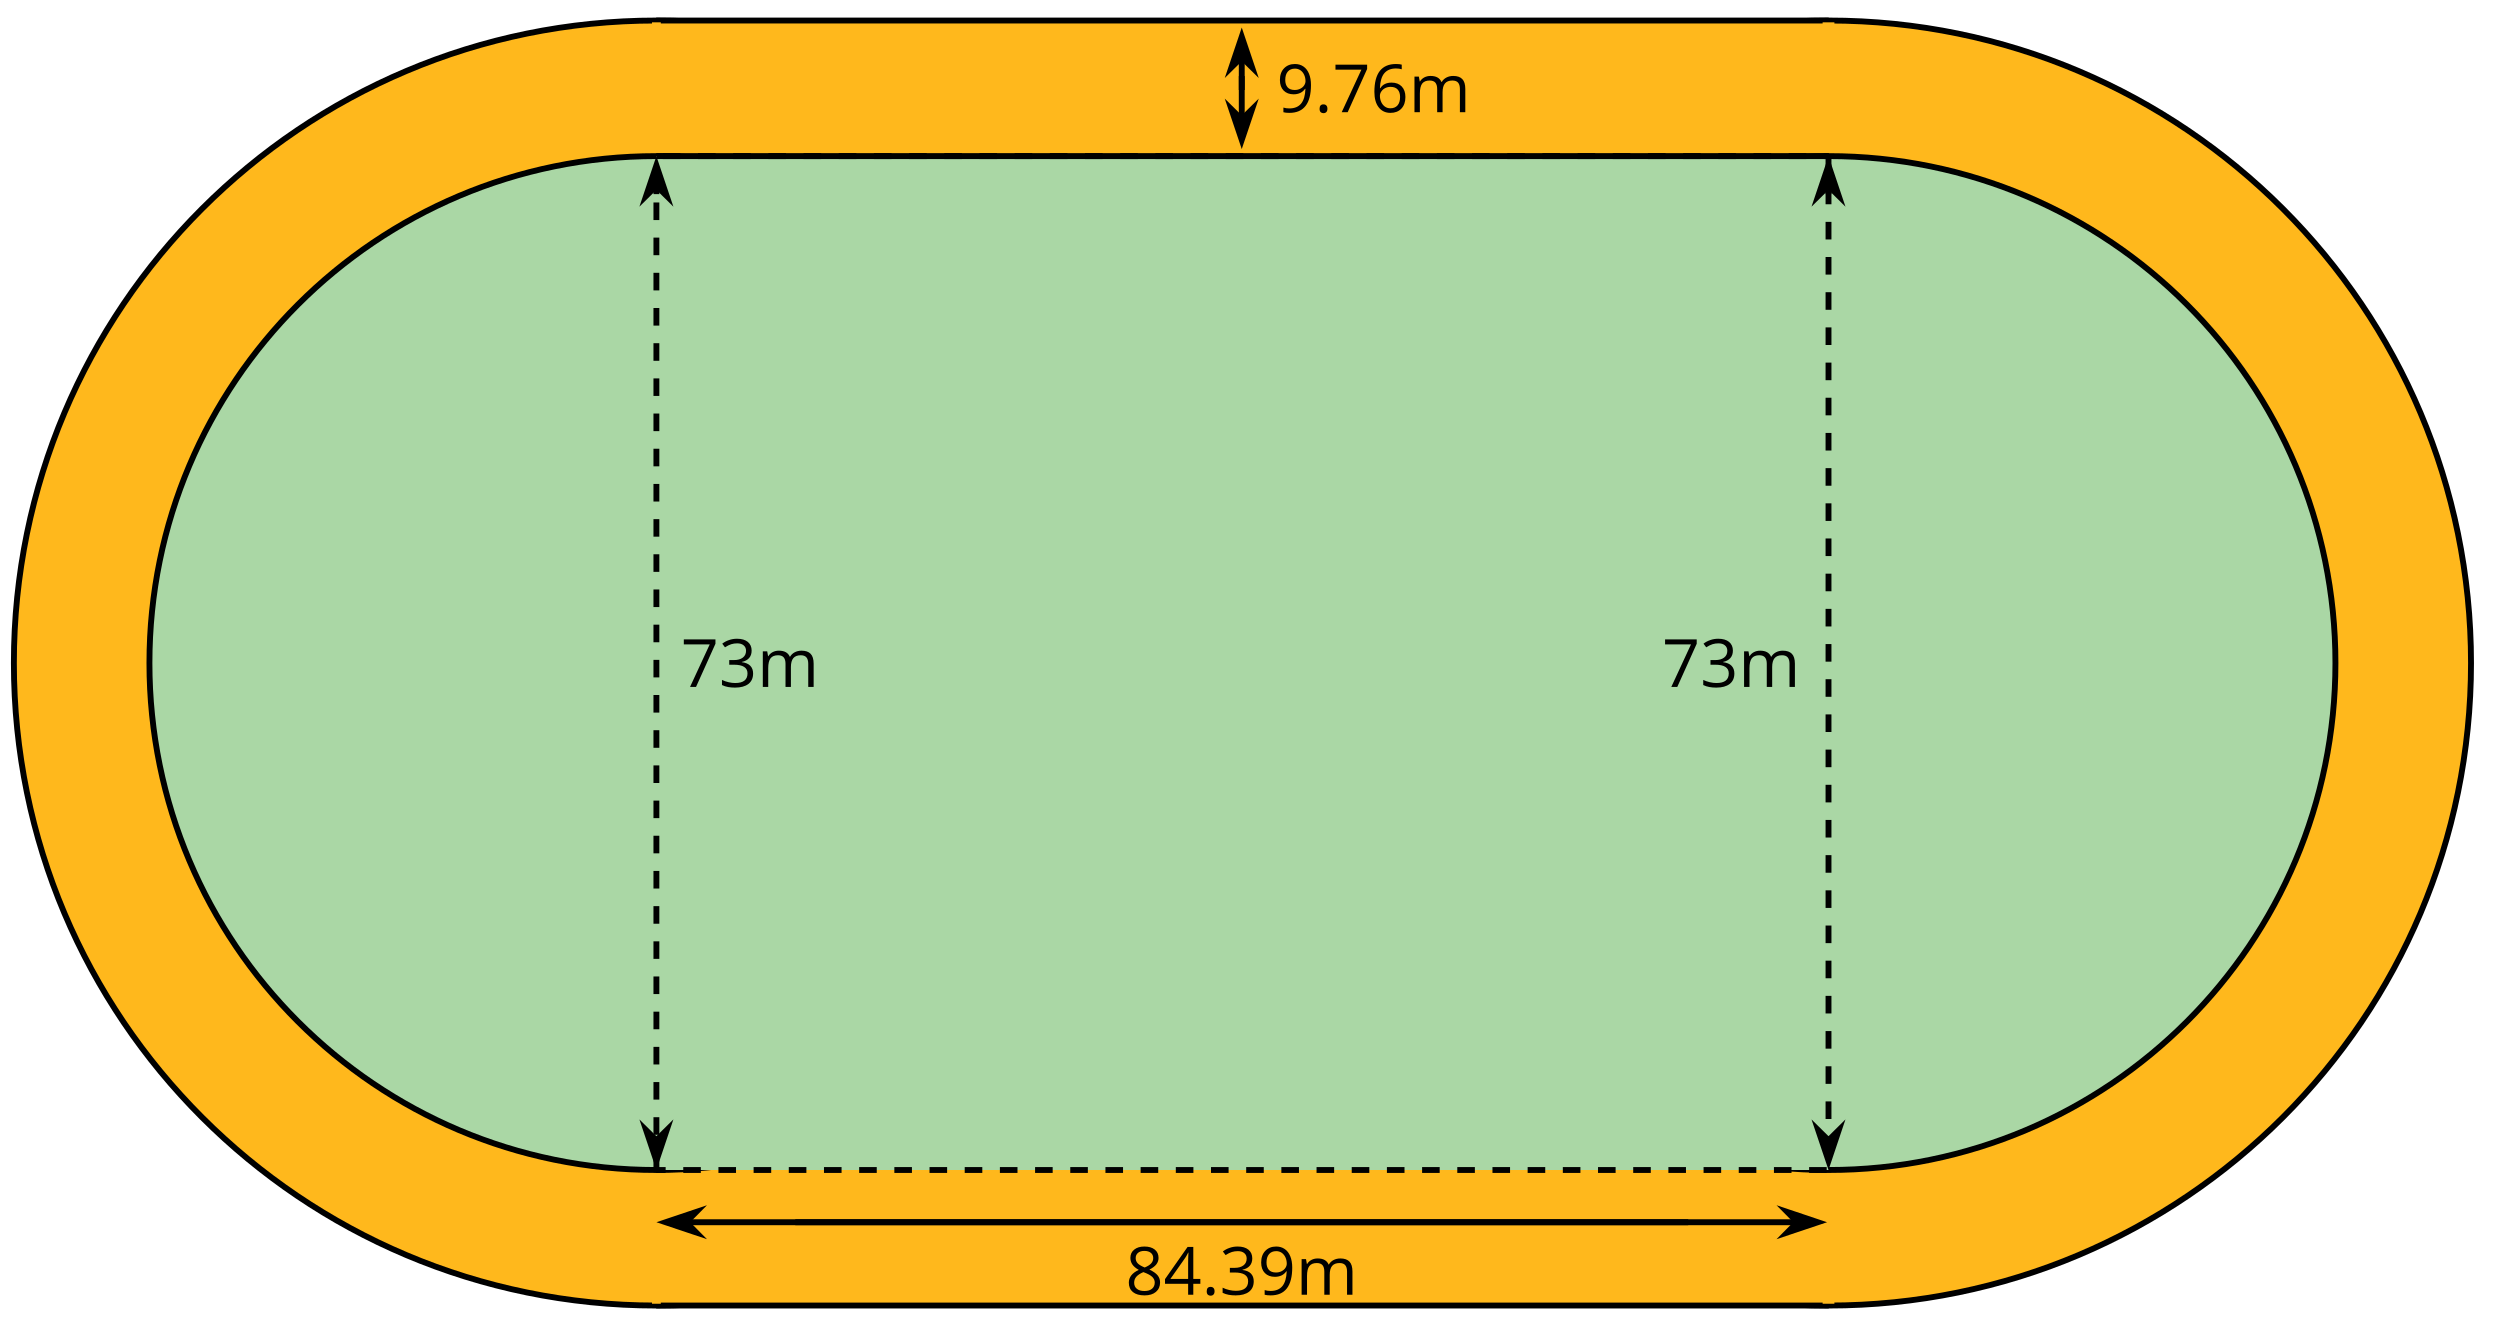 <?xml version='1.0' encoding='UTF-8'?>
<!-- This file was generated by dvisvgm 2.1.3 -->
<svg height='224.186pt' version='1.1' viewBox='-72 -72 424.773 224.186' width='424.773pt' xmlns='http://www.w3.org/2000/svg' xmlns:xlink='http://www.w3.org/1999/xlink'>
<defs>
<clipPath id='clip1'>
<path d='M-72 152.188V-72.004H352.778V152.188ZM352.778 -72.004'/>
</clipPath>
<path d='M0.84 -0.586C0.84 -0.32 0.901 -0.133 1.028 -0.011C1.149 0.099 1.304 0.16 1.492 0.16C1.702 0.16 1.867 0.094 1.989 -0.033S2.171 -0.348 2.171 -0.586C2.171 -0.834 2.111 -1.017 1.989 -1.149C1.873 -1.271 1.707 -1.337 1.492 -1.337C1.282 -1.337 1.122 -1.271 1.006 -1.149C0.895 -1.017 0.84 -0.834 0.84 -0.586Z' id='g1-14'/>
<path d='M5.558 -6.177C5.558 -6.801 5.343 -7.293 4.906 -7.657C4.47 -8.011 3.862 -8.193 3.077 -8.193C2.597 -8.193 2.144 -8.122 1.713 -7.967C1.276 -7.823 0.895 -7.613 0.564 -7.354L1.028 -6.735C1.431 -6.994 1.785 -7.171 2.099 -7.265S2.746 -7.409 3.099 -7.409C3.564 -7.409 3.934 -7.298 4.199 -7.072C4.475 -6.845 4.608 -6.536 4.608 -6.144C4.608 -5.652 4.425 -5.265 4.055 -4.983C3.685 -4.707 3.188 -4.569 2.558 -4.569H1.751V-3.779H2.547C4.088 -3.779 4.856 -3.287 4.856 -2.309C4.856 -1.215 4.16 -0.669 2.762 -0.669C2.409 -0.669 2.033 -0.713 1.635 -0.807C1.243 -0.895 0.867 -1.028 0.519 -1.199V-0.326C0.856 -0.166 1.199 -0.05 1.558 0.011C1.912 0.077 2.304 0.11 2.729 0.11C3.713 0.11 4.47 -0.099 5.006 -0.508C5.541 -0.923 5.807 -1.519 5.807 -2.287C5.807 -2.823 5.652 -3.26 5.337 -3.591S4.541 -4.127 3.895 -4.21V-4.254C4.425 -4.365 4.834 -4.586 5.127 -4.912C5.414 -5.238 5.558 -5.663 5.558 -6.177Z' id='g1-19'/>
<path d='M6.243 -1.856V-2.691H5.044V-8.122H4.072L0.238 -2.657V-1.856H4.166V0H5.044V-1.856H6.243ZM4.166 -2.691H1.155L3.68 -6.282C3.834 -6.514 4 -6.807 4.177 -7.16H4.221C4.182 -6.497 4.166 -5.901 4.166 -5.376V-2.691Z' id='g1-20'/>
<path d='M0.646 -3.453C0.646 -2.332 0.89 -1.459 1.381 -0.829C1.873 -0.204 2.536 0.11 3.37 0.11C4.149 0.11 4.773 -0.133 5.227 -0.608C5.691 -1.094 5.917 -1.751 5.917 -2.591C5.917 -3.343 5.707 -3.939 5.293 -4.376C4.873 -4.812 4.298 -5.033 3.575 -5.033C2.696 -5.033 2.055 -4.718 1.652 -4.083H1.586C1.63 -5.238 1.878 -6.088 2.337 -6.63C2.796 -7.166 3.453 -7.436 4.32 -7.436C4.685 -7.436 5.011 -7.392 5.293 -7.298V-8.088C5.055 -8.16 4.724 -8.193 4.309 -8.193C3.099 -8.193 2.188 -7.801 1.569 -7.017C0.956 -6.227 0.646 -5.039 0.646 -3.453ZM3.359 -0.669C3.011 -0.669 2.702 -0.762 2.431 -0.956C2.166 -1.149 1.956 -1.409 1.807 -1.735S1.586 -2.414 1.586 -2.796C1.586 -3.055 1.669 -3.304 1.834 -3.541C1.994 -3.779 2.215 -3.967 2.492 -4.105S3.072 -4.309 3.403 -4.309C3.939 -4.309 4.337 -4.155 4.608 -3.851S5.011 -3.127 5.011 -2.591C5.011 -1.967 4.867 -1.492 4.575 -1.16C4.287 -0.834 3.884 -0.669 3.359 -0.669Z' id='g1-22'/>
<path d='M1.575 0H2.591L5.895 -7.343V-8.077H0.519V-7.232H4.923L1.575 0Z' id='g1-23'/>
<path d='M3.227 -8.193C2.503 -8.193 1.923 -8.022 1.492 -7.669C1.055 -7.326 0.84 -6.856 0.84 -6.271C0.84 -5.856 0.95 -5.486 1.171 -5.149C1.392 -4.818 1.757 -4.508 2.265 -4.221C1.138 -3.707 0.575 -2.983 0.575 -2.061C0.575 -1.37 0.807 -0.834 1.271 -0.453C1.735 -0.077 2.398 0.11 3.26 0.11C4.072 0.11 4.713 -0.088 5.182 -0.486C5.652 -0.89 5.884 -1.425 5.884 -2.094C5.884 -2.547 5.746 -2.945 5.47 -3.293C5.193 -3.635 4.729 -3.961 4.072 -4.276C4.613 -4.547 5.006 -4.845 5.254 -5.171S5.624 -5.862 5.624 -6.26C5.624 -6.862 5.409 -7.337 4.978 -7.68S3.961 -8.193 3.227 -8.193ZM1.481 -2.039C1.481 -2.436 1.602 -2.779 1.851 -3.061C2.099 -3.348 2.497 -3.608 3.044 -3.845C3.757 -3.586 4.26 -3.315 4.547 -3.039C4.834 -2.757 4.978 -2.442 4.978 -2.083C4.978 -1.635 4.823 -1.282 4.519 -1.022S3.785 -0.635 3.238 -0.635C2.68 -0.635 2.249 -0.757 1.945 -1.006C1.635 -1.254 1.481 -1.597 1.481 -2.039ZM3.215 -7.448C3.685 -7.448 4.05 -7.337 4.32 -7.116C4.586 -6.901 4.718 -6.602 4.718 -6.232C4.718 -5.895 4.608 -5.597 4.387 -5.343C4.171 -5.088 3.796 -4.851 3.271 -4.63C2.685 -4.873 2.282 -5.116 2.066 -5.359S1.74 -5.895 1.74 -6.232C1.74 -6.602 1.873 -6.895 2.133 -7.116S2.757 -7.448 3.215 -7.448Z' id='g1-24'/>
<path d='M5.862 -4.63C5.862 -5.365 5.751 -6 5.53 -6.541C5.309 -7.077 4.994 -7.492 4.586 -7.768C4.171 -8.055 3.691 -8.193 3.144 -8.193C2.376 -8.193 1.762 -7.95 1.293 -7.464C0.818 -6.978 0.586 -6.315 0.586 -5.475C0.586 -4.707 0.796 -4.111 1.215 -3.685S2.204 -3.044 2.917 -3.044C3.337 -3.044 3.713 -3.127 4.05 -3.282C4.387 -3.448 4.652 -3.68 4.856 -3.983H4.923C4.884 -2.851 4.635 -2.017 4.188 -1.47C3.735 -0.917 3.066 -0.646 2.182 -0.646C1.807 -0.646 1.47 -0.696 1.177 -0.79V0C1.425 0.072 1.768 0.11 2.193 0.11C4.641 0.11 5.862 -1.47 5.862 -4.63ZM3.144 -7.409C3.492 -7.409 3.801 -7.315 4.077 -7.127C4.343 -6.939 4.558 -6.68 4.707 -6.354S4.934 -5.669 4.934 -5.282C4.934 -5.022 4.851 -4.779 4.691 -4.541S4.309 -4.122 4.022 -3.983C3.746 -3.845 3.436 -3.779 3.099 -3.779C2.558 -3.779 2.155 -3.934 1.89 -4.232C1.624 -4.541 1.492 -4.956 1.492 -5.486C1.492 -6.088 1.635 -6.564 1.923 -6.901S2.619 -7.409 3.144 -7.409Z' id='g1-25'/>
<path d='M8.691 0H9.608V-3.95C9.608 -4.724 9.436 -5.287 9.094 -5.635C8.757 -5.989 8.243 -6.166 7.558 -6.166C7.122 -6.166 6.729 -6.072 6.387 -5.89S5.785 -5.453 5.602 -5.138H5.558C5.265 -5.823 4.646 -6.166 3.702 -6.166C3.309 -6.166 2.961 -6.083 2.641 -5.917C2.332 -5.751 2.083 -5.519 1.912 -5.227H1.867L1.718 -6.055H0.972V0H1.89V-3.177C1.89 -3.961 2.022 -4.525 2.287 -4.873C2.558 -5.215 2.978 -5.387 3.552 -5.387C3.989 -5.387 4.315 -5.265 4.519 -5.028C4.724 -4.785 4.829 -4.42 4.829 -3.939V0H5.746V-3.381C5.746 -4.061 5.884 -4.569 6.155 -4.895S6.851 -5.387 7.42 -5.387C7.856 -5.387 8.177 -5.265 8.381 -5.028C8.586 -4.785 8.691 -4.42 8.691 -3.939V0Z' id='g1-77'/>
</defs>
<g id='page1'>
<path clip-path='url(#clip1)' d='M148.696 40.656C148.696 -19.633 99.821 -68.512 39.528 -68.512C-20.766 -68.512 -69.641 -19.633 -69.641 40.656C-69.641 100.949 -20.766 149.824 39.528 149.824C99.821 149.824 148.696 100.949 148.696 40.656Z' fill='#ffb81c'/>
<path clip-path='url(#clip1)' d='M148.696 40.656C148.696 -19.633 99.821 -68.512 39.528 -68.512C-20.766 -68.512 -69.641 -19.633 -69.641 40.656C-69.641 100.949 -20.766 149.824 39.528 149.824C99.821 149.824 148.696 100.949 148.696 40.656Z' fill='none' stroke='#000000' stroke-linejoin='bevel' stroke-miterlimit='10.037' stroke-width='1'/>
<path clip-path='url(#clip1)' d='M347.848 40.656C347.848 -19.633 298.969 -68.512 238.68 -68.512C178.387 -68.512 129.512 -19.633 129.512 40.656C129.512 100.949 178.387 149.824 238.68 149.824C298.969 149.824 347.848 100.949 347.848 40.656Z' fill='#ffb81c'/>
<path clip-path='url(#clip1)' d='M347.848 40.656C347.848 -19.633 298.969 -68.512 238.68 -68.512C178.387 -68.512 129.512 -19.633 129.512 40.656C129.512 100.949 178.387 149.824 238.68 149.824C298.969 149.824 347.848 100.949 347.848 40.656Z' fill='none' stroke='#000000' stroke-linejoin='bevel' stroke-miterlimit='10.037' stroke-width='1'/>
<path clip-path='url(#clip1)' d='M39.528 149.824V-68.512H238.68V149.824Z' fill='#ffb81c'/>
<path clip-path='url(#clip1)' d='M39.528 149.824V-68.512H238.68V149.824Z' fill='none' stroke='#000000' stroke-linejoin='bevel' stroke-miterlimit='10.037' stroke-width='1'/>
<path clip-path='url(#clip1)' d='M39.528 149.52V-68.203' fill='none' stroke='#ffb81c' stroke-linejoin='bevel' stroke-miterlimit='10.037' stroke-width='1.5'/>
<path clip-path='url(#clip1)' d='M238.68 149.52V-68.203' fill='none' stroke='#ffb81c' stroke-linejoin='bevel' stroke-miterlimit='10.037' stroke-width='2'/>
<path clip-path='url(#clip1)' d='M125.664 40.656C125.664 -6.914 87.102 -45.477 39.528 -45.477C-8.043 -45.477 -46.609 -6.914 -46.609 40.656C-46.609 88.231 -8.043 126.793 39.528 126.793C87.102 126.793 125.664 88.231 125.664 40.656Z' fill='#aad7a5'/>
<path clip-path='url(#clip1)' d='M125.664 40.656C125.664 -6.914 87.102 -45.477 39.528 -45.477C-8.043 -45.477 -46.609 -6.914 -46.609 40.656C-46.609 88.231 -8.043 126.793 39.528 126.793C87.102 126.793 125.664 88.231 125.664 40.656Z' fill='none' stroke='#000000' stroke-linejoin='bevel' stroke-miterlimit='10.037' stroke-width='1'/>
<path clip-path='url(#clip1)' d='M324.813 40.656C324.813 -6.914 286.25 -45.477 238.68 -45.477C191.106 -45.477 152.543 -6.914 152.543 40.656C152.543 88.231 191.106 126.793 238.68 126.793C286.25 126.793 324.813 88.231 324.813 40.656Z' fill='#aad7a5'/>
<path clip-path='url(#clip1)' d='M324.813 40.656C324.813 -6.914 286.25 -45.477 238.68 -45.477C191.106 -45.477 152.543 -6.914 152.543 40.656C152.543 88.231 191.106 126.793 238.68 126.793C286.25 126.793 324.813 88.231 324.813 40.656Z' fill='none' stroke='#000000' stroke-linejoin='bevel' stroke-miterlimit='10.037' stroke-width='1'/>
<path clip-path='url(#clip1)' d='M39.528 126.793V-45.477H238.68V126.793Z' fill='#aad7a5'/>
<path clip-path='url(#clip1)' d='M39.528 126.793V-45.477H238.68V126.793Z' fill='none' stroke='#000000' stroke-dasharray='2.989,2.989' stroke-linejoin='bevel' stroke-miterlimit='10.037' stroke-width='1'/>
<path clip-path='url(#clip1)' d='M39.528 121.508V121.5' fill='none' stroke='#000000' stroke-linejoin='bevel' stroke-miterlimit='10.037' stroke-width='1'/>
<path clip-path='url(#clip1)' d='M39.527 125.219L41.273 120.028L39.527 121.75L37.781 120.028Z'/>
<path clip-path='url(#clip1)' d='M39.527 125.219L41.273 120.028L39.527 121.75L37.781 120.028Z' fill='none' stroke='#000000' stroke-miterlimit='10.037' stroke-width='1'/>
<path clip-path='url(#clip1)' d='M39.528 -39.012V-40.184' fill='none' stroke='#000000' stroke-linejoin='bevel' stroke-miterlimit='10.037' stroke-width='1'/>
<path clip-path='url(#clip1)' d='M39.527 -43.902L37.781 -38.711L39.527 -40.434L41.273 -38.711Z'/>
<path clip-path='url(#clip1)' d='M39.527 -43.902L37.781 -38.711L39.527 -40.434L41.273 -38.711Z' fill='none' stroke='#000000' stroke-miterlimit='10.037' stroke-width='1'/>
<path clip-path='url(#clip1)' d='M238.68 121.508V121.5' fill='none' stroke='#000000' stroke-linejoin='bevel' stroke-miterlimit='10.037' stroke-width='1'/>
<path clip-path='url(#clip1)' d='M238.68 125.219L240.422 120.028L238.68 121.75L236.934 120.028Z'/>
<path clip-path='url(#clip1)' d='M238.68 125.219L240.422 120.028L238.68 121.75L236.934 120.028Z' fill='none' stroke='#000000' stroke-miterlimit='10.037' stroke-width='1'/>
<path clip-path='url(#clip1)' d='M238.68 -39.012V-40.184' fill='none' stroke='#000000' stroke-linejoin='bevel' stroke-miterlimit='10.037' stroke-width='1'/>
<path clip-path='url(#clip1)' d='M238.68 -43.902L236.934 -38.711L238.68 -40.434L240.422 -38.711Z'/>
<path clip-path='url(#clip1)' d='M238.68 -43.902L236.934 -38.711L238.68 -40.434L240.422 -38.711Z' fill='none' stroke='#000000' stroke-miterlimit='10.037' stroke-width='1'/>
<path clip-path='url(#clip1)' d='M39.528 -45.477H238.68' fill='none' stroke='#000000' stroke-linejoin='bevel' stroke-miterlimit='10.037' stroke-width='1'/>
<g transform='matrix(1 0 0 1 113.307 -105.105)'>
<use x='-69.64' xlink:href='#g1-23' y='149.826'/>
<use x='-63.155' xlink:href='#g1-19' y='149.826'/>
<use x='-56.67' xlink:href='#g1-77' y='149.826'/>
</g>
<g transform='matrix(1 0 0 1 280.032 -105.105)'>
<use x='-69.64' xlink:href='#g1-23' y='149.826'/>
<use x='-63.155' xlink:href='#g1-19' y='149.826'/>
<use x='-56.67' xlink:href='#g1-77' y='149.826'/>
</g>
<g transform='matrix(1 0 0 1 188.863 -1.837)'>
<use x='-69.64' xlink:href='#g1-24' y='149.826'/>
<use x='-63.155' xlink:href='#g1-20' y='149.826'/>
<use x='-56.67' xlink:href='#g1-14' y='149.826'/>
<use x='-53.649' xlink:href='#g1-19' y='149.826'/>
<use x='-47.164' xlink:href='#g1-25' y='149.826'/>
<use x='-40.679' xlink:href='#g1-77' y='149.826'/>
</g>
<g transform='matrix(1 0 0 1 214.524 -202.757)'>
<use x='-69.64' xlink:href='#g1-25' y='149.826'/>
<use x='-63.155' xlink:href='#g1-14' y='149.826'/>
<use x='-60.134' xlink:href='#g1-23' y='149.826'/>
<use x='-53.649' xlink:href='#g1-22' y='149.826'/>
<use x='-47.164' xlink:href='#g1-77' y='149.826'/>
</g>
<path clip-path='url(#clip1)' d='M138.985 -56.711V-62.035' fill='none' stroke='#000000' stroke-linejoin='bevel' stroke-miterlimit='10.037' stroke-width='1'/>
<path clip-path='url(#clip1)' d='M138.985 -65.754L137.238 -60.566L138.985 -62.285L140.731 -60.566Z'/>
<path clip-path='url(#clip1)' d='M138.985 -65.754L137.238 -60.566L138.985 -62.285L140.731 -60.566Z' fill='none' stroke='#000000' stroke-miterlimit='10.037' stroke-width='1'/>
<path clip-path='url(#clip1)' d='M138.985 -59.07V-51.949' fill='none' stroke='#000000' stroke-linejoin='bevel' stroke-miterlimit='10.037' stroke-width='1'/>
<path clip-path='url(#clip1)' d='M138.985 -48.234L140.731 -53.422L138.985 -51.703L137.238 -53.422Z'/>
<path clip-path='url(#clip1)' d='M138.985 -48.234L140.731 -53.422L138.985 -51.703L137.238 -53.422Z' fill='none' stroke='#000000' stroke-miterlimit='10.037' stroke-width='1'/>
<path clip-path='url(#clip1)' d='M63.125 135.668H233.149' fill='none' stroke='#000000' stroke-linejoin='bevel' stroke-miterlimit='10.037' stroke-width='1'/>
<path clip-path='url(#clip1)' d='M236.867 135.668L231.676 133.922L233.399 135.668L231.676 137.41Z'/>
<path clip-path='url(#clip1)' d='M236.867 135.668L231.676 133.922L233.399 135.668L231.676 137.41Z' fill='none' stroke='#000000' stroke-miterlimit='10.037' stroke-width='1'/>
<path clip-path='url(#clip1)' d='M214.844 135.668H44.821' fill='none' stroke='#000000' stroke-linejoin='bevel' stroke-miterlimit='10.037' stroke-width='1'/>
<path clip-path='url(#clip1)' d='M41.102 135.668L46.293 137.41L44.574 135.668L46.293 133.922Z'/>
<path clip-path='url(#clip1)' d='M41.102 135.668L46.293 137.41L44.574 135.668L46.293 133.922Z' fill='none' stroke='#000000' stroke-miterlimit='10.037' stroke-width='1'/>
</g>
</svg>